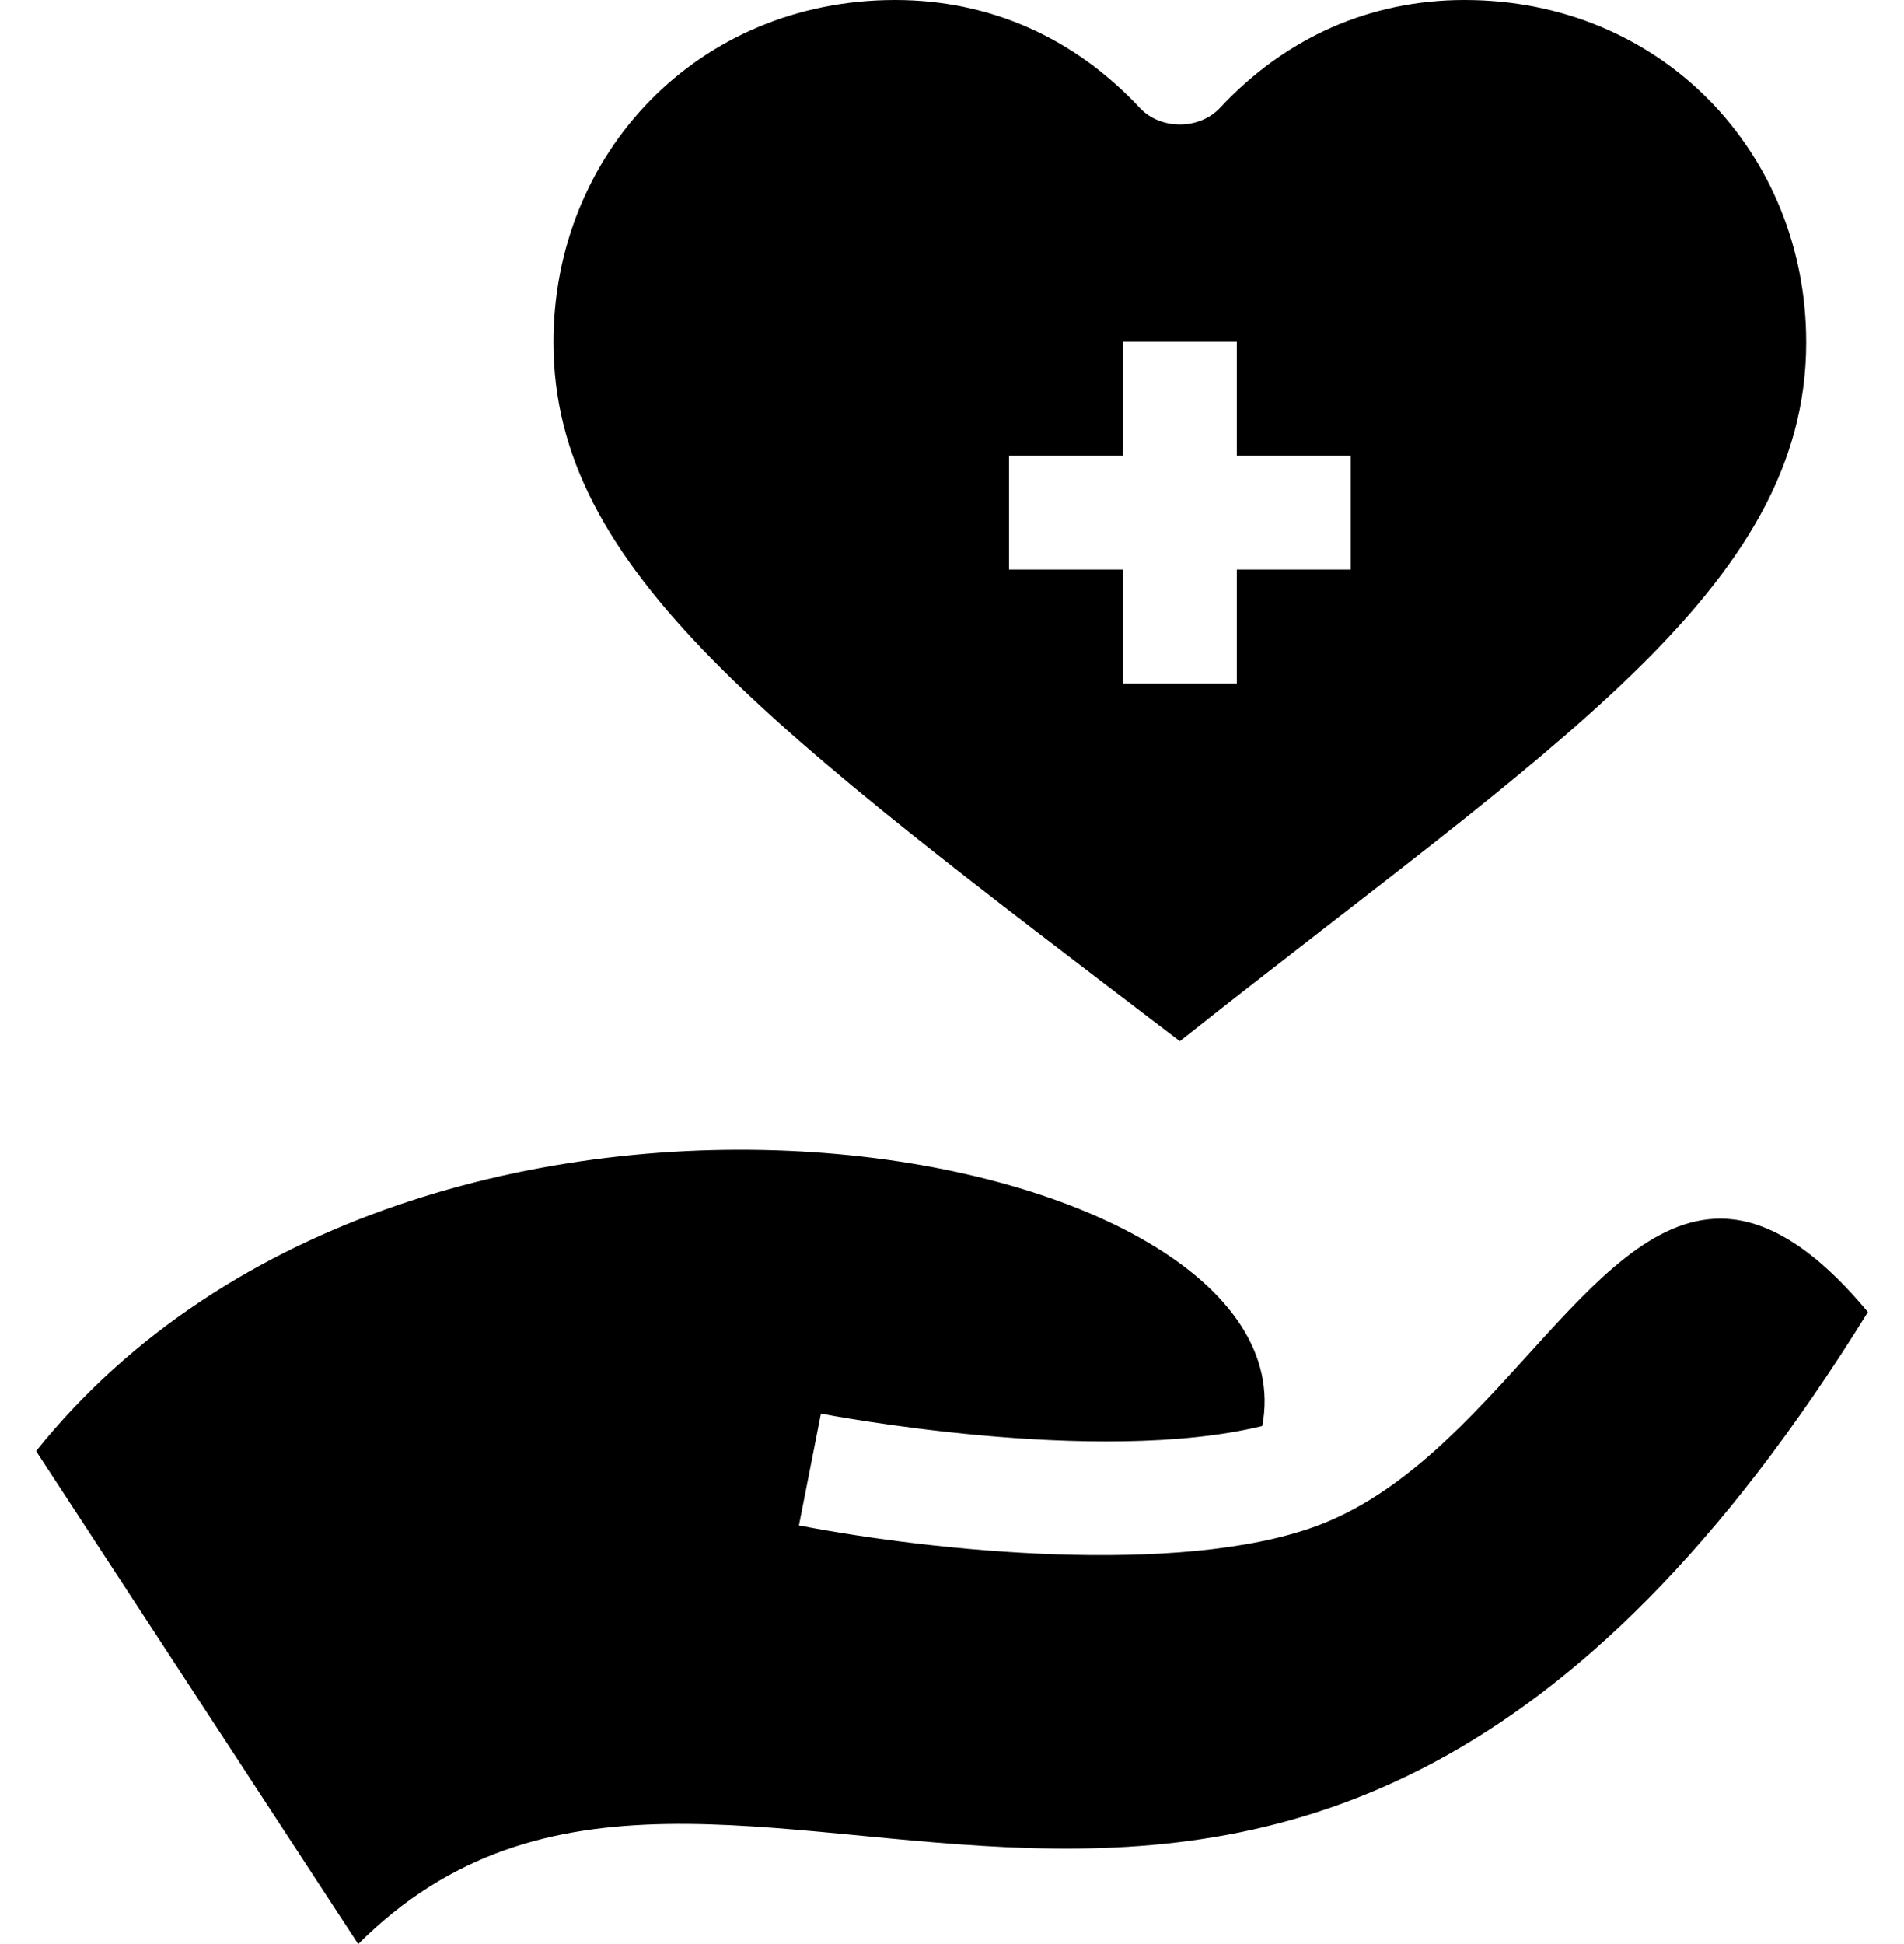 <svg width="48" height="49" viewBox="0 0 48 49" fill="none" xmlns="http://www.w3.org/2000/svg">
<path d="M29.744 26.243C39.114 18.817 45.535 14.857 45.535 8.628C45.535 3.854 41.885 0 36.922 0C34.547 0 32.416 0.939 30.758 2.716C30.233 3.278 29.254 3.277 28.732 2.716C27.073 0.939 24.941 0 22.566 0C17.599 0 13.953 3.859 13.953 8.628C13.953 14.374 19.38 18.34 29.744 26.243ZM25.438 11.484H28.309V8.613H31.18V11.484H34.051V14.355H31.18V17.227H28.309V14.355H25.438V11.484Z" fill="black"/>
<path d="M43.37 30.716H43.369C40.003 30.716 37.592 36.86 33.16 38.474C29.725 39.723 23.558 39.109 20.141 38.448C20.335 37.462 20.502 36.615 20.696 35.63C20.8 35.651 27.634 36.965 31.822 35.943C33.189 28.741 10.581 24.527 0.91 36.574L9.031 49.001C18.335 39.697 32.18 57.162 47.091 33.071C46.143 31.934 44.844 30.716 43.37 30.716Z" fill="black"/>
</svg>
